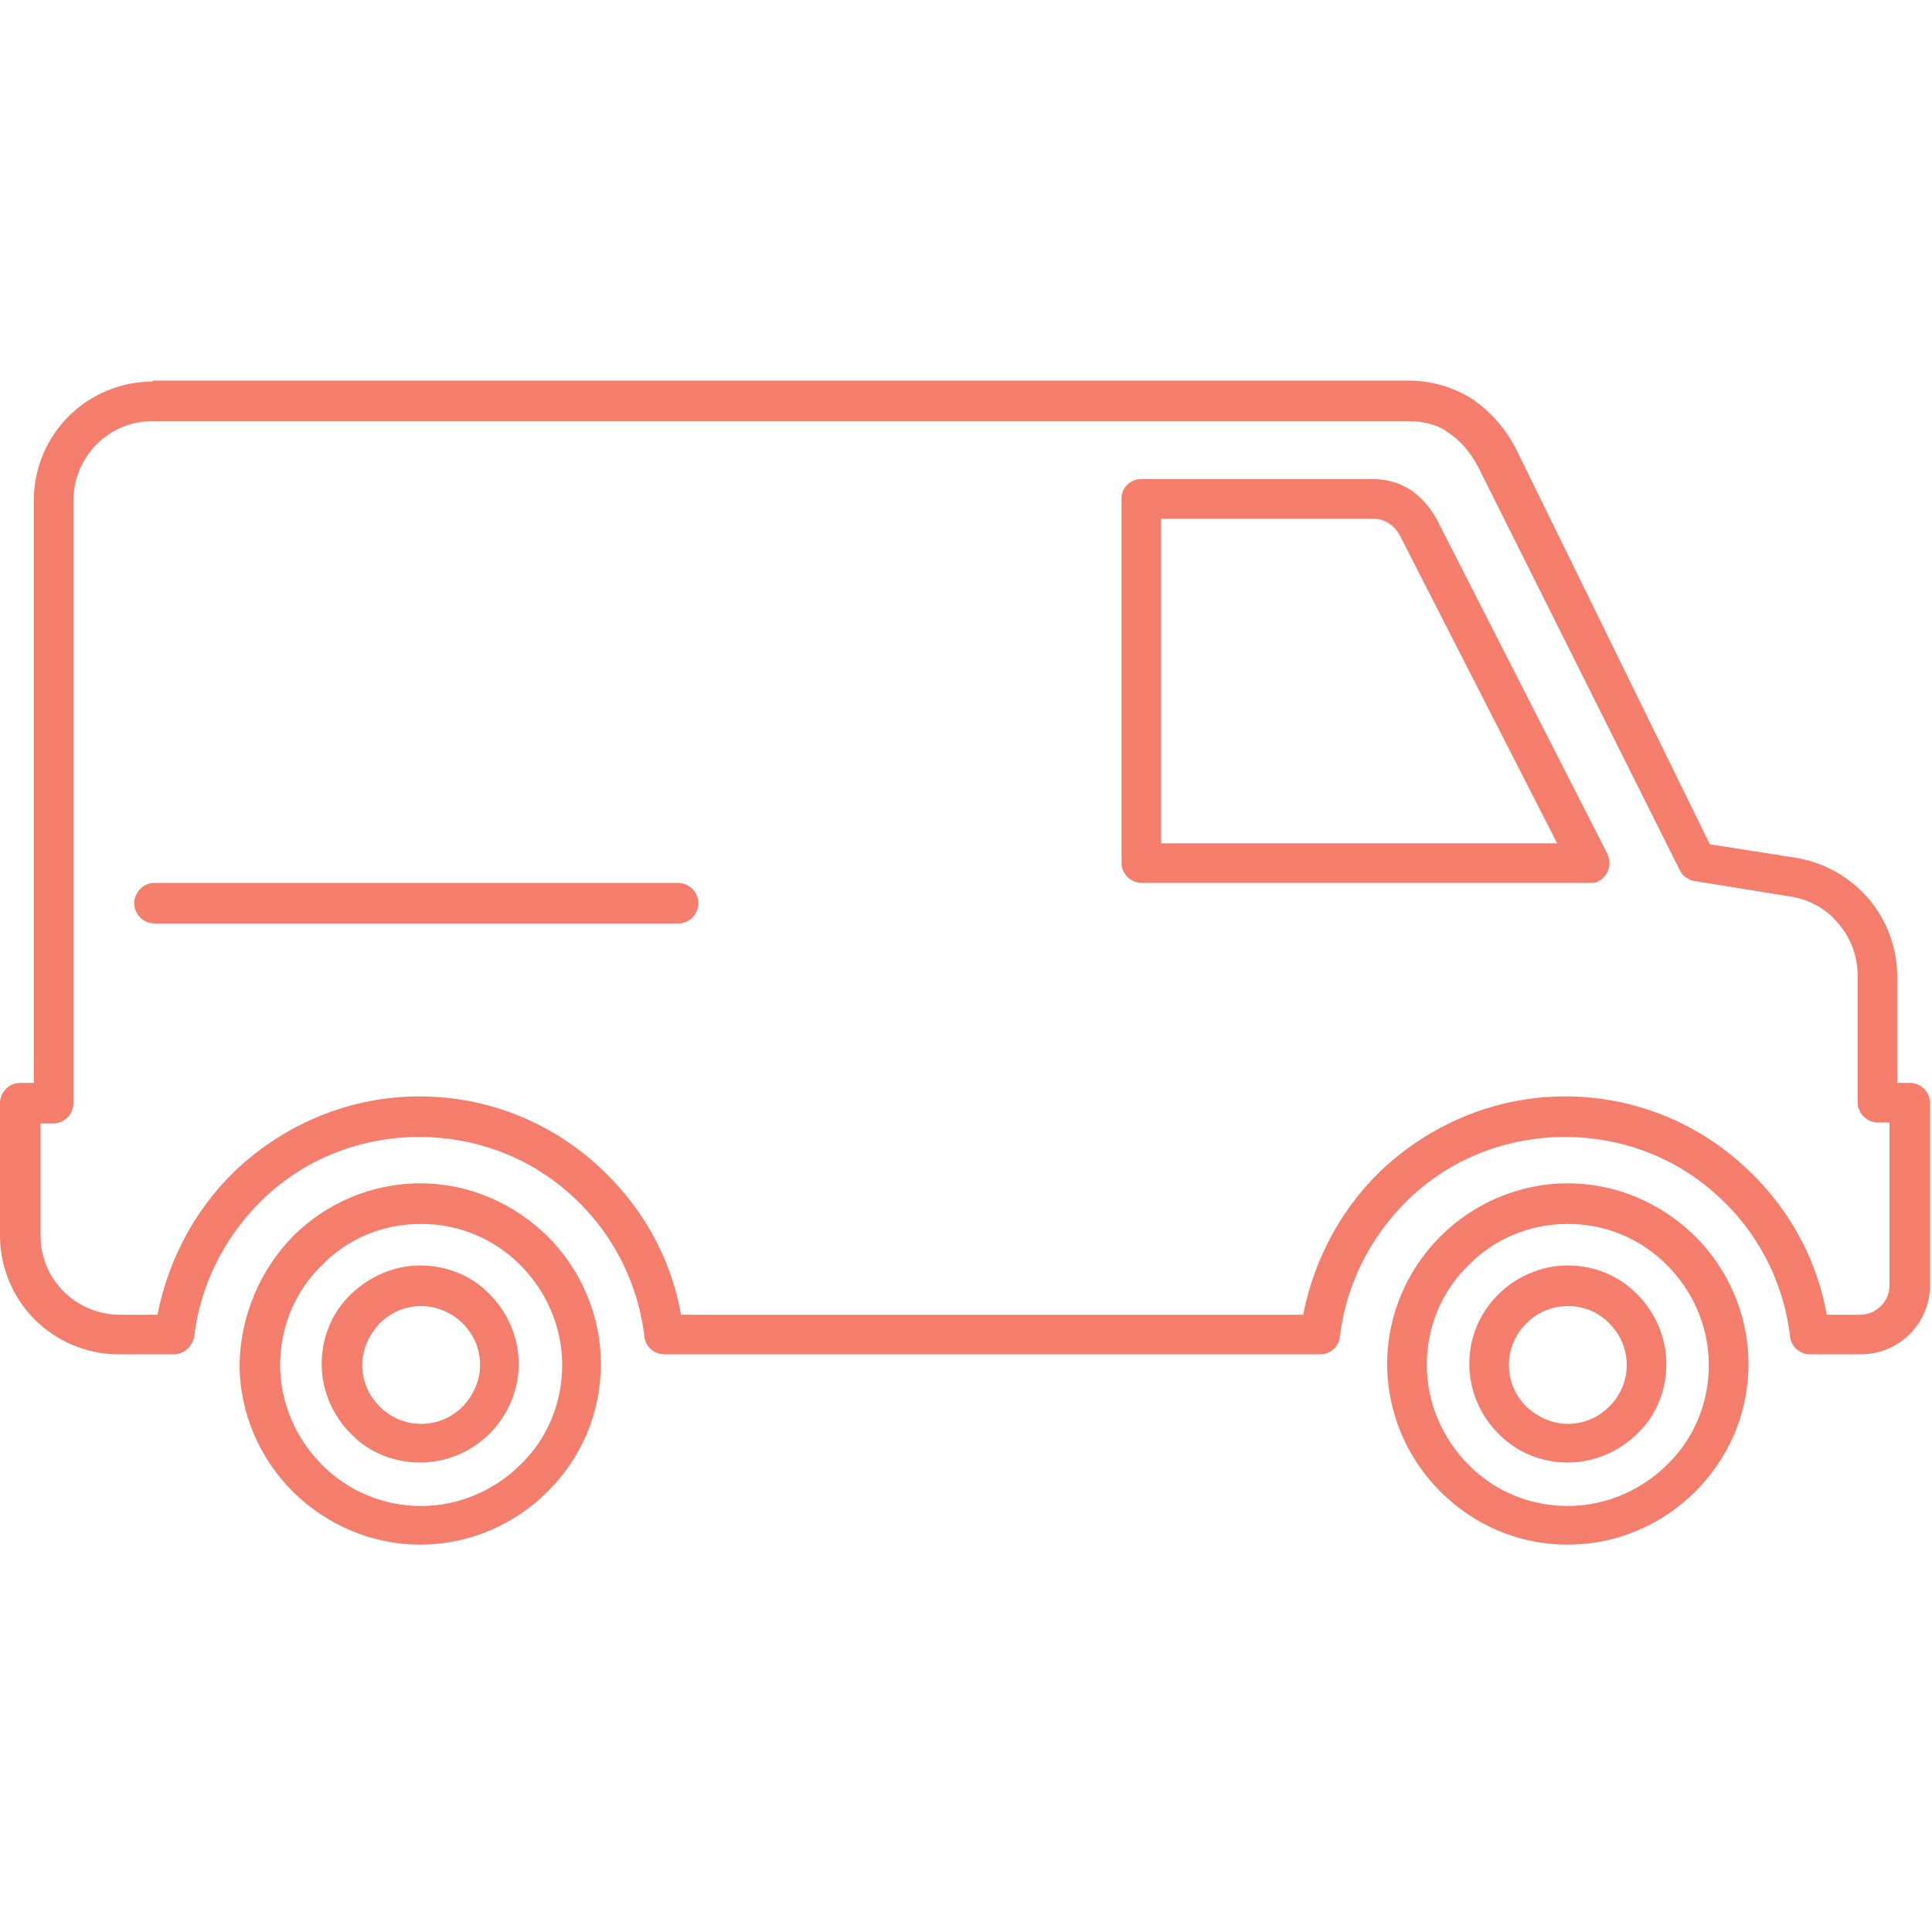 <?xml version="1.0" encoding="utf-8"?>
<!-- Generator: Adobe Illustrator 19.2.1, SVG Export Plug-In . SVG Version: 6.00 Build 0)  -->
<svg version="1.1" id="Layer_1" xmlns="http://www.w3.org/2000/svg" xmlns:xlink="http://www.w3.org/1999/xlink" x="0px" y="0px"
	 viewBox="0 0 200 200" style="enable-background:new 0 0 200 200;" xml:space="preserve">
<style type="text/css">
	.st0{fill-rule:evenodd;clip-rule:evenodd;fill:#F47D6B;}
</style>
<path class="st0" d="M118.1,49.6h24.1c1.4,0,2.7,0.4,3.8,1.1c1.1,0.7,2,1.8,2.7,3l17.7,34.7c0.5,1,0.1,2.3-0.9,2.8
	c-0.3,0.2-0.6,0.2-0.9,0.2l0,0h-46.4c-1.1,0-2.1-0.9-2.1-2.1V51.6C116.1,50.5,117,49.6,118.1,49.6L118.1,49.6z M70.2,91.4
	c1.1,0,2.1,0.9,2.1,2.1c0,1.1-0.9,2.1-2.1,2.1H16c-1.1,0-2.1-0.9-2.1-2.1c0-1.1,0.9-2.1,2.1-2.1H70.2L70.2,91.4z M43.6,135.2
	c-1.7,0-3.2,0.7-4.3,1.8l-0.1,0.1c-1,1.1-1.7,2.6-1.7,4.2c0,1.7,0.7,3.2,1.8,4.3l0,0h0c1.1,1.1,2.6,1.8,4.3,1.8s3.2-0.7,4.3-1.8
	l0.1-0.1c1-1.1,1.7-2.6,1.7-4.2c0-1.7-0.7-3.2-1.8-4.3C46.8,135.9,45.2,135.2,43.6,135.2L43.6,135.2z M36.3,134c1.9-1.8,4.4-3,7.2-3
	c2.8,0,5.4,1.1,7.2,3c1.8,1.8,3,4.4,3,7.2c0,2.7-1.1,5.2-2.9,7.1l-0.1,0.1c-1.8,1.8-4.4,3-7.2,3c-2.8,0-5.4-1.1-7.2-3l0,0
	c-1.8-1.8-3-4.4-3-7.2c0-2.8,1.1-5.3,2.9-7.1L36.3,134L36.3,134z M162.3,135.2c-1.7,0-3.2,0.7-4.3,1.8h0h0c-1.1,1.1-1.8,2.6-1.8,4.3
	c0,1.7,0.7,3.2,1.8,4.3l0.1,0.1c1.1,1,2.6,1.7,4.2,1.7c1.7,0,3.2-0.7,4.3-1.8c1.1-1.1,1.8-2.6,1.8-4.3c0-1.7-0.7-3.2-1.8-4.3
	l-0.1-0.1C165.4,135.8,163.9,135.2,162.3,135.2L162.3,135.2z M155.1,134c1.8-1.8,4.4-3,7.2-3c2.8,0,5.3,1.1,7.1,2.9l0.1,0.1
	c1.8,1.8,3,4.4,3,7.2c0,2.8-1.1,5.4-3,7.2c-1.8,1.8-4.4,3-7.2,3c-2.8,0-5.3-1.1-7.1-2.9l-0.1-0.1c-1.8-1.8-3-4.4-3-7.2
	C152.1,138.4,153.2,135.9,155.1,134L155.1,134L155.1,134z M162.3,126.7c4,0,7.6,1.6,10.2,4.2l0.1,0.1c2.6,2.6,4.3,6.3,4.3,10.3
	s-1.6,7.7-4.3,10.3c-2.6,2.6-6.3,4.3-10.3,4.3c-4,0-7.7-1.6-10.3-4.3l0,0h0c-2.6-2.6-4.3-6.3-4.3-10.3c0-4,1.6-7.7,4.3-10.3
	C154.6,128.3,158.3,126.7,162.3,126.7L162.3,126.7z M149.1,128c3.4-3.4,8.1-5.5,13.2-5.5c5.1,0,9.7,2.1,13.1,5.4l0.1,0.1
	c3.4,3.4,5.5,8.1,5.5,13.2c0,5.2-2.1,9.8-5.5,13.2c-3.4,3.4-8.1,5.5-13.2,5.5c-5.2,0-9.8-2.1-13.2-5.5l0,0
	c-3.4-3.4-5.5-8.1-5.5-13.2C143.6,136.1,145.7,131.4,149.1,128L149.1,128z M43.6,126.7c4,0,7.6,1.6,10.2,4.2l0.1,0.1
	c2.6,2.6,4.3,6.3,4.3,10.3s-1.6,7.7-4.3,10.3c-2.6,2.6-6.3,4.3-10.3,4.3c-4,0-7.6-1.6-10.2-4.2l-0.1-0.1c-2.6-2.6-4.3-6.3-4.3-10.3
	s1.6-7.7,4.3-10.3h0h0C35.9,128.3,39.5,126.7,43.6,126.7L43.6,126.7z M30.3,128c3.4-3.4,8.1-5.5,13.2-5.5c5.1,0,9.7,2.1,13.1,5.4
	l0.1,0.1c3.4,3.4,5.5,8.1,5.5,13.2c0,5.2-2.1,9.8-5.5,13.2c-3.4,3.4-8.1,5.5-13.2,5.5c-5.1,0-9.7-2.1-13.1-5.4l-0.1-0.1
	c-3.4-3.4-5.5-8.1-5.5-13.2C24.9,136.1,27,131.4,30.3,128L30.3,128L30.3,128z M15.8,39.5c-3.4,0-6.5,1.4-8.7,3.6l0,0l0,0l0,0
	c-2.2,2.2-3.6,5.3-3.6,8.7v60.3H2.1c-1.1,0-2.1,0.9-2.1,2.1v13.7c0,3.4,1.4,6.5,3.6,8.7c2.2,2.2,5.3,3.6,8.7,3.6h5.7l0,0
	c1,0,1.9-0.8,2.1-1.8c0.7-5.9,3.6-11.1,7.7-14.8c4.1-3.7,9.6-5.9,15.6-5.9s11.5,2.2,15.6,5.9c4.2,3.7,7,8.9,7.7,14.7
	c0.1,1.1,1,1.9,2.1,1.9h67.9l0,0c1,0,1.9-0.8,2-1.8c0.7-5.9,3.6-11.1,7.7-14.8c4.1-3.7,9.6-5.9,15.6-5.9c6,0,11.5,2.2,15.6,5.9
	c4.2,3.7,7,8.9,7.7,14.7c0.1,1.1,1,1.9,2.1,1.9h5.2c2,0,3.8-0.8,5.1-2.1c1.3-1.3,2.1-3.1,2.1-5.1v-18.8c0-1.1-0.9-2.1-2.1-2.1h-1.3
	v-11c0-3-1.1-5.9-3-8.1c-1.9-2.2-4.5-3.7-7.5-4.2l-8.9-1.4L157,46.6c-1.1-2.2-2.7-4-4.6-5.3c-1.9-1.2-4.2-1.9-6.6-1.9H15.8
	L15.8,39.5z M145.8,43.6h-130c-2.3,0-4.3,0.9-5.8,2.4v0c-1.5,1.5-2.4,3.6-2.4,5.8v62.4c0,1.1-0.9,2.1-2.1,2.1H4.2v11.6
	c0,2.3,0.9,4.3,2.4,5.8c1.5,1.5,3.6,2.4,5.8,2.4h3.9c1.2-6.1,4.3-11.6,8.8-15.6c4.9-4.3,11.3-7,18.3-7s13.4,2.6,18.3,7
	c4.5,4,7.7,9.4,8.8,15.6h64.4c1.2-6.1,4.3-11.6,8.8-15.6c4.9-4.3,11.3-7,18.3-7c7,0,13.4,2.6,18.3,7c4.5,4,7.7,9.4,8.8,15.6h3.4
	c0.9,0,1.6-0.3,2.2-0.9c0.6-0.6,0.9-1.3,0.9-2.2v-16.8h-1.2c-1.1,0-2.1-0.9-2.1-2.1v-13.1c0-2-0.7-3.9-2-5.4c-1.2-1.5-3-2.5-5-2.8
	l-9.9-1.6v0c-0.6-0.1-1.2-0.5-1.5-1.1l-20.9-41.8c-0.8-1.5-1.9-2.8-3.2-3.6C148.9,44,147.4,43.6,145.8,43.6L145.8,43.6z M142.2,53.7
	h-22v33.6h41l-16.2-31.7c-0.3-0.6-0.7-1.1-1.2-1.4C143.4,53.9,142.8,53.7,142.2,53.7z"/>
</svg>
